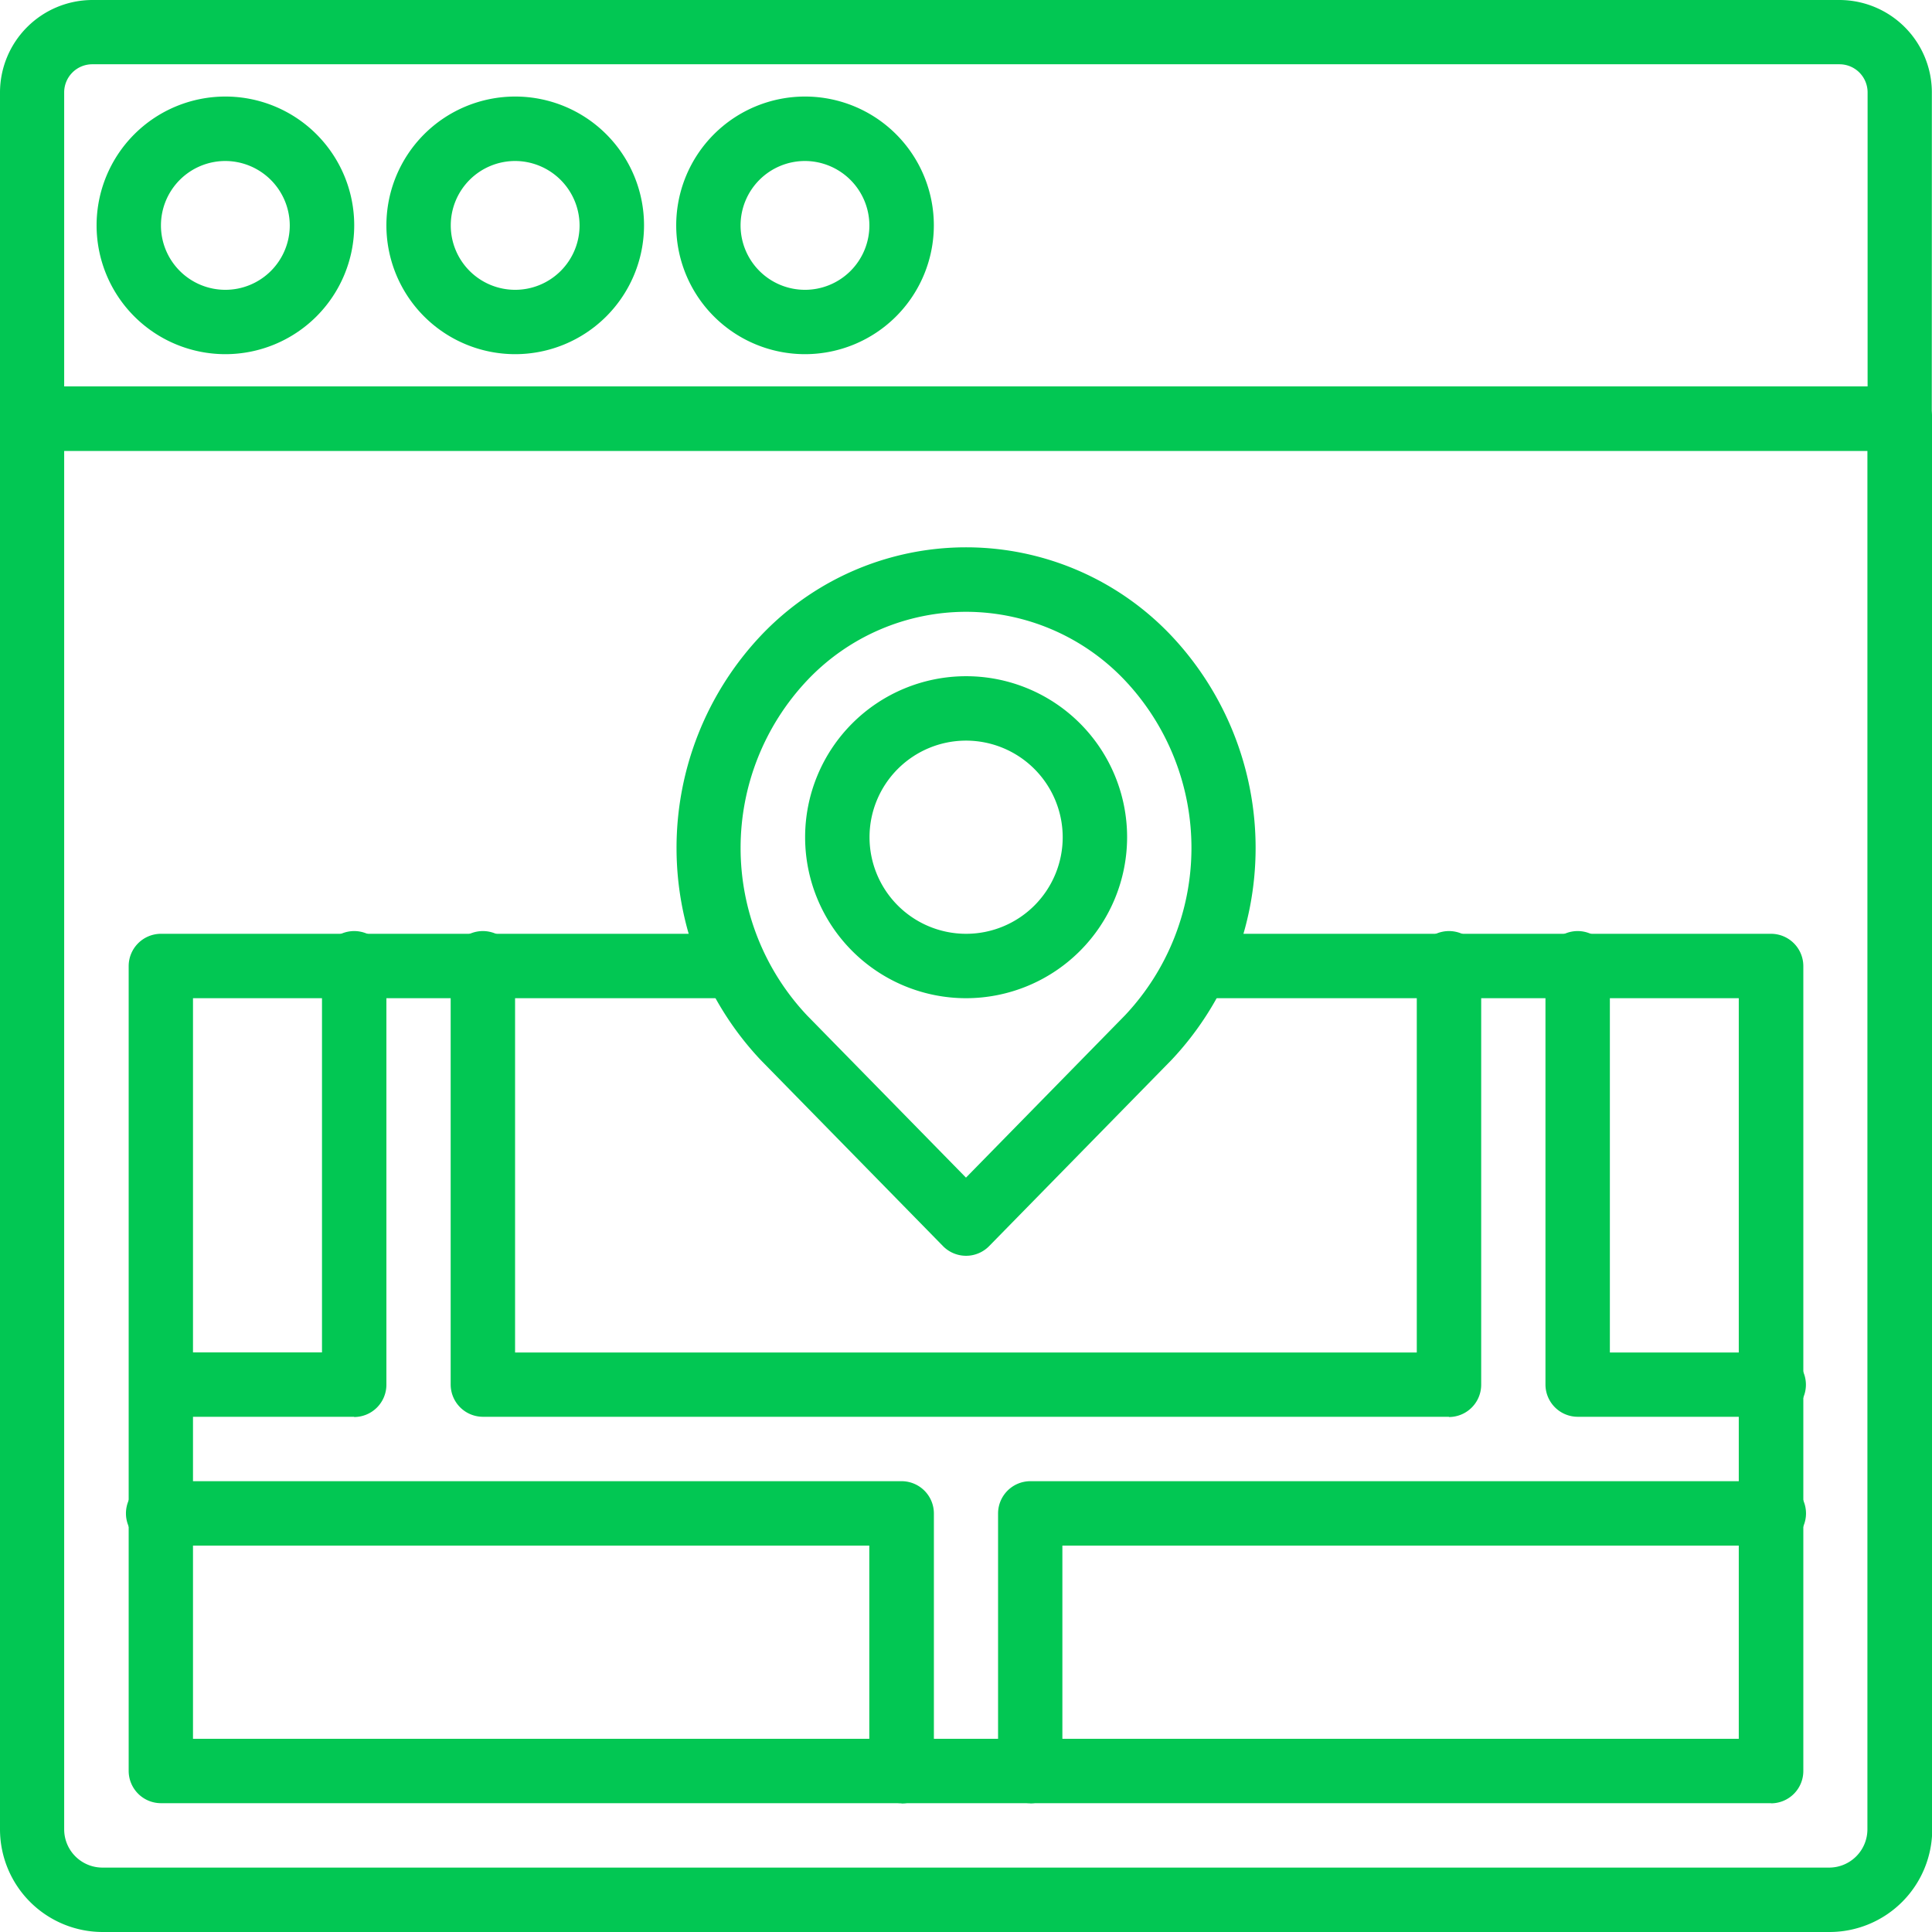 <svg xmlns="http://www.w3.org/2000/svg" width="41.845" height="41.845" viewBox="0 0 41.845 41.845"><defs><style>.a{fill:#02c753;fill-rule:evenodd;}</style></defs><g transform="translate(-0.01)"><g transform="translate(0.01)"><path class="a" d="M5.8,4.395A1.395,1.395,0,1,0,7.194,5.79,1.4,1.4,0,0,0,5.8,4.395m0,4.184a2.79,2.79,0,1,1,2.79-2.79A2.792,2.792,0,0,1,5.8,8.579" transform="translate(-0.918 -0.908)"/><path class="a" d="M14.8,4.395A1.395,1.395,0,1,0,16.194,5.79,1.4,1.4,0,0,0,14.8,4.395m0,4.184a2.79,2.79,0,1,1,2.79-2.79,2.792,2.792,0,0,1-2.79,2.79" transform="translate(-3.641 -0.908)"/><path class="a" d="M23.8,4.395A1.395,1.395,0,1,0,25.194,5.79,1.4,1.4,0,0,0,23.8,4.395m0,4.184a2.79,2.79,0,1,1,2.79-2.79,2.792,2.792,0,0,1-2.79,2.79" transform="translate(-6.364 -0.908)"/><path class="a" d="M1.4,8.369H40.46V2a.609.609,0,0,0-.608-.608H2.013A.609.609,0,0,0,1.4,2Zm40.45,1.395H.01V2a2.005,2.005,0,0,1,2-2H39.852a2.005,2.005,0,0,1,2,2Z" transform="translate(-0.01 0)"/><path class="a" d="M1.4,13.395V43.253a.829.829,0,0,0,.828.828h37.4a.829.829,0,0,0,.828-.828V13.395ZM39.632,45.476H2.233A2.225,2.225,0,0,1,.01,43.253V12.7a.7.7,0,0,1,.7-.7h40.45a.7.7,0,0,1,.7.7V43.253a2.225,2.225,0,0,1-2.223,2.223Z" transform="translate(-0.01 -3.631)"/><path class="a" d="M52.892,39.461H48.707a.7.7,0,0,1-.7-.7V29.7a.7.7,0,1,1,1.395,0v8.369h3.487a.7.7,0,1,1,0,1.395" transform="translate(-14.534 -8.775)"/><path class="a" d="M31.707,52.974a.7.7,0,0,1-.7-.7V46.7a.7.7,0,0,1,.7-.7h16.04a.7.7,0,1,1,0,1.395H32.4v4.882a.7.7,0,0,1-.7.7" transform="translate(-9.39 -13.919)"/><path class="a" d="M20.748,52.974a.7.7,0,0,1-.7-.7V47.395H4.707a.7.7,0,1,1,0-1.395h16.04a.7.7,0,0,1,.7.7v5.579a.7.7,0,0,1-.7.7" transform="translate(-1.22 -13.919)"/><path class="a" d="M8.892,39.461H4.707a.7.7,0,0,1,0-1.395H8.194V29.7a.7.7,0,1,1,1.395,0v9.066a.7.7,0,0,1-.7.7" transform="translate(-1.22 -8.775)"/><path class="a" d="M35.63,39.461H14.707a.7.7,0,0,1-.7-.7V29.7a.7.7,0,1,1,1.395,0v8.369H34.932V29.7a.7.7,0,1,1,1.395,0v9.066a.7.7,0,0,1-.7.7" transform="translate(-4.246 -8.775)"/><path class="a" d="M27.289,18.395a4.744,4.744,0,0,0-3.442,1.488,5.289,5.289,0,0,0,0,7.254l3.442,3.513,3.445-3.516a5.288,5.288,0,0,0,0-7.251,4.744,4.744,0,0,0-3.442-1.488m0,13.948a.7.7,0,0,1-.5-.209l-3.945-4.027a6.7,6.7,0,0,1-.006-9.19,6.12,6.12,0,0,1,8.9,0,6.7,6.7,0,0,1,0,9.184l-.006.006-3.945,4.027a.7.7,0,0,1-.5.209" transform="translate(-6.367 -5.144)"/><path class="a" d="M28.5,22.395a2.092,2.092,0,1,0,2.092,2.092A2.095,2.095,0,0,0,28.5,22.395m0,5.579a3.487,3.487,0,1,1,3.487-3.487A3.491,3.491,0,0,1,28.5,27.974" transform="translate(-7.575 -6.354)"/><path class="a" d="M39.578,47.83H4.707a.7.7,0,0,1-.7-.7V29.7a.7.7,0,0,1,.7-.7H17.137a.7.7,0,0,1,0,1.395H5.4v16.04H38.88V30.395H27.149a.7.7,0,0,1,0-1.395H39.578a.7.7,0,0,1,.7.7V47.133a.7.7,0,0,1-.7.7" transform="translate(-1.22 -8.775)"/></g></g></svg>
